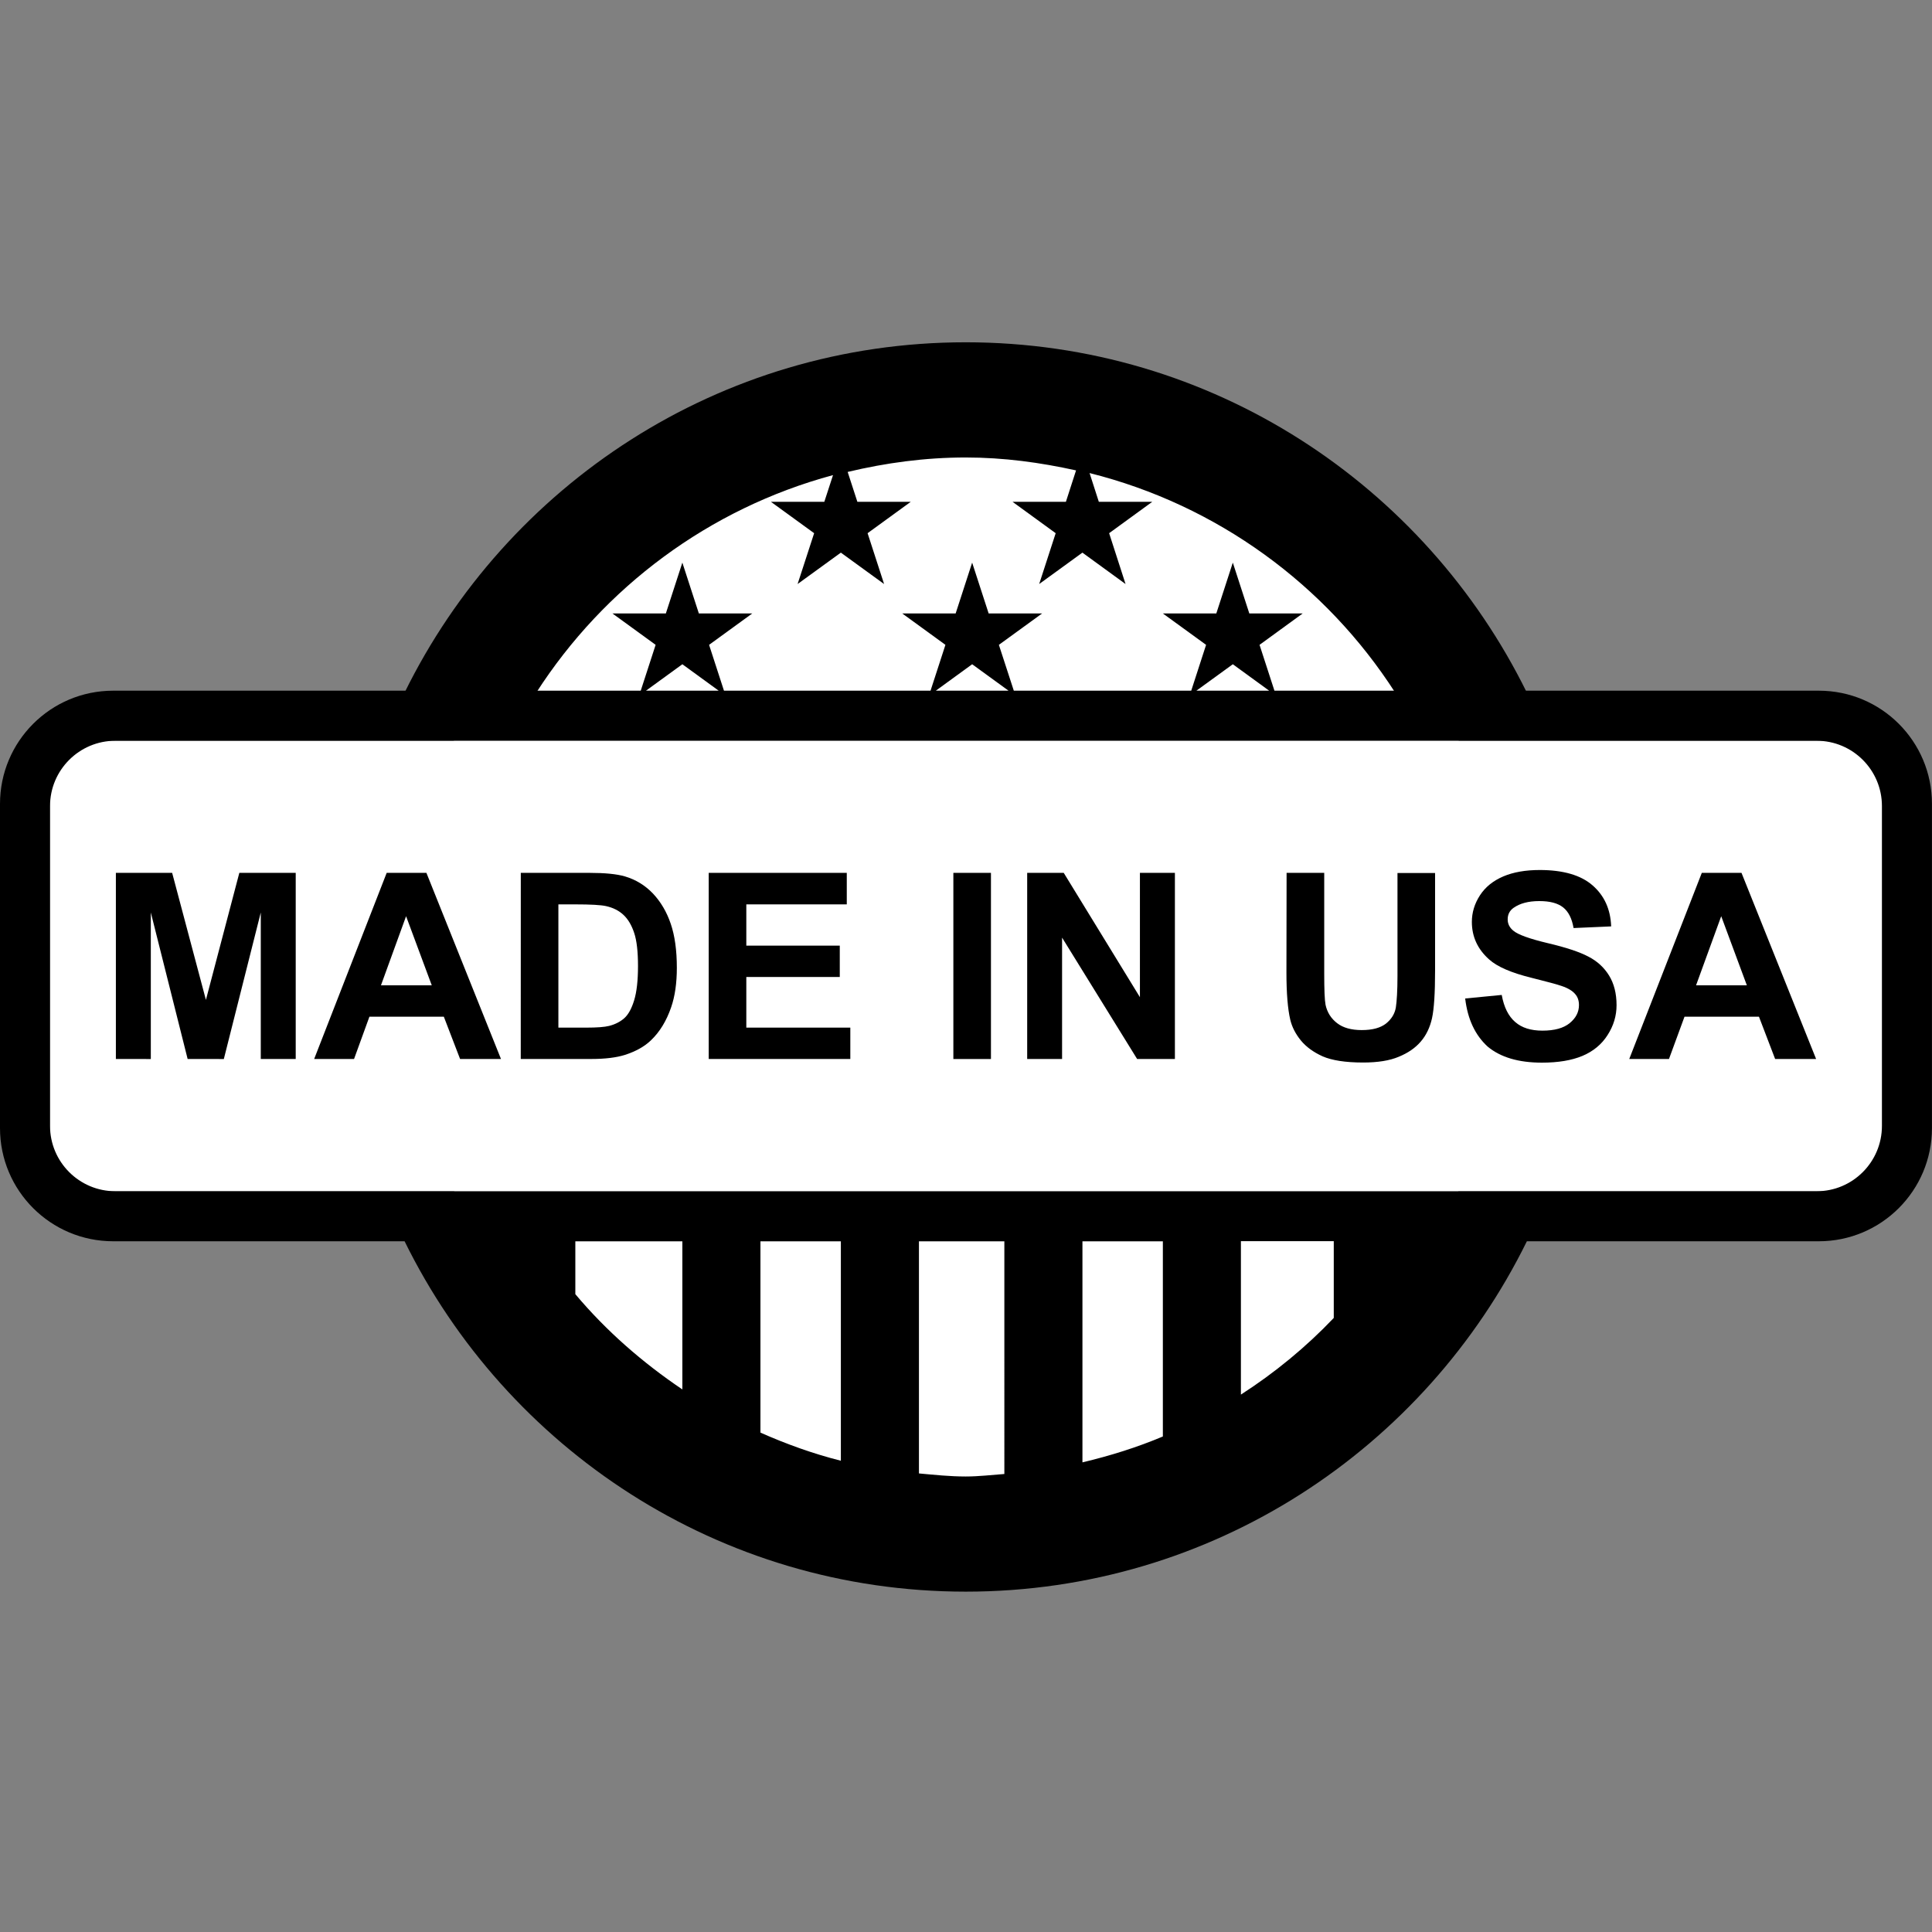 <?xml version="1.0" encoding="utf-8"?>
<!-- Generator: Adobe Illustrator 16.0.4, SVG Export Plug-In . SVG Version: 6.00 Build 0)  -->
<!DOCTYPE svg PUBLIC "-//W3C//DTD SVG 1.1//EN" "http://www.w3.org/Graphics/SVG/1.1/DTD/svg11.dtd">
<svg version="1.1" id="Layer_1" xmlns="http://www.w3.org/2000/svg" xmlns:xlink="http://www.w3.org/1999/xlink" x="0px" y="0px"
	 width="48px" height="48px" viewBox="0 0 48 48" enable-background="new 0 0 48 48" xml:space="preserve">
<rect x="0" y="0" width="48" height="48" fill="#808080" stroke="none"/>
<circle fill="#FFFFFF" cx="23.759" cy="23.991" r="13.676"/>
<rect x="1.236" y="18.404" fill="#FFFFFF" width="45.931" height="11.192"/>
<g>
	<path fill="none" d="M35.363,18.404H12.624c-0.833,1.69-1.314,3.584-1.314,5.596c0,2.012,0.481,3.906,1.314,5.596h22.739
		c0.835-1.688,1.312-3.584,1.312-5.596C36.678,21.988,36.197,20.094,35.363,18.404z"/>
	<path fill="none" d="M38.482,29.596h6.646c0.896,0,1.621-0.727,1.621-1.623v-7.947c0-0.895-0.728-1.622-1.621-1.622h-6.646
		c0.672,1.738,1.055,3.621,1.055,5.596C39.537,25.975,39.154,27.857,38.482,29.596z"/>
	<path fill="none" d="M23.993,11.316c-4.483,0-8.415,2.332-10.67,5.843h21.341C32.408,13.648,28.477,11.316,23.993,11.316z"/>
	<path fill="none" d="M9.504,18.404H2.859c-0.896,0-1.623,0.727-1.623,1.622v7.947c0,0.896,0.727,1.623,1.623,1.623h6.646
		C8.833,27.857,8.449,25.977,8.449,24C8.449,22.024,8.833,20.142,9.504,18.404z"/>
	<g>
		<path d="M2.879,26.311v-4.625h1.398l0.839,3.156l0.83-3.156h1.401v4.625H6.479V22.67l-0.918,3.641H4.662L3.747,22.67v3.641H2.879z
			"/>
		<path d="M12.447,26.311h-1.016l-0.404-1.051H9.178l-0.382,1.051H7.805l1.802-4.625h0.987L12.447,26.311z M10.727,24.48
			l-0.638-1.717L9.465,24.48H10.727z"/>
		<path d="M12.939,21.686h1.707c0.385,0,0.678,0.029,0.88,0.088c0.271,0.08,0.503,0.223,0.697,0.426
			c0.193,0.205,0.341,0.455,0.441,0.75c0.101,0.295,0.152,0.66,0.152,1.094c0,0.381-0.047,0.709-0.142,0.983
			c-0.116,0.337-0.281,0.607-0.496,0.814c-0.162,0.158-0.381,0.281-0.656,0.369c-0.206,0.064-0.481,0.1-0.827,0.1h-1.757
			L12.939,21.686L12.939,21.686z M13.873,22.469v3.062h0.697c0.261,0,0.449-0.014,0.565-0.043c0.151-0.039,0.277-0.104,0.377-0.193
			c0.1-0.09,0.181-0.238,0.244-0.445s0.095-0.49,0.095-0.848s-0.031-0.633-0.095-0.824c-0.063-0.191-0.151-0.34-0.265-0.447
			c-0.114-0.107-0.258-0.18-0.433-0.219c-0.13-0.029-0.386-0.043-0.767-0.043H13.873z"/>
		<path d="M17.608,26.311v-4.625h3.43v0.783h-2.496v1.025h2.322v0.779h-2.322v1.258h2.584v0.779H17.608L17.608,26.311z"/>
		<path d="M23.686,26.311v-4.625h0.934v4.625H23.686z"/>
		<path d="M25.52,26.311v-4.625h0.908l1.893,3.089v-3.089h0.869v4.625h-0.938l-1.865-3.016v3.016H25.52z"/>
		<path d="M31.965,21.686H32.9v2.506c0,0.396,0.01,0.654,0.033,0.773c0.041,0.188,0.137,0.34,0.287,0.455
			c0.147,0.115,0.354,0.172,0.612,0.172c0.269,0,0.465-0.055,0.603-0.162c0.135-0.109,0.217-0.242,0.244-0.397
			c0.024-0.156,0.041-0.421,0.041-0.785v-2.559h0.934v2.43c0,0.555-0.025,0.944-0.076,1.178c-0.051,0.229-0.143,0.422-0.279,0.58
			c-0.135,0.158-0.316,0.283-0.545,0.377c-0.227,0.097-0.523,0.144-0.889,0.144c-0.441,0-0.777-0.054-1.006-0.154
			c-0.229-0.104-0.408-0.234-0.541-0.396c-0.133-0.164-0.219-0.334-0.262-0.514c-0.062-0.264-0.095-0.656-0.095-1.174L31.965,21.686
			L31.965,21.686z"/>
		<path d="M36.402,24.807l0.908-0.088c0.055,0.305,0.166,0.527,0.334,0.672c0.166,0.146,0.393,0.215,0.676,0.215
			c0.301,0,0.527-0.062,0.68-0.188s0.229-0.274,0.229-0.447c0-0.106-0.028-0.2-0.096-0.276c-0.064-0.076-0.176-0.146-0.336-0.199
			c-0.109-0.039-0.359-0.105-0.748-0.203c-0.5-0.123-0.852-0.275-1.053-0.457c-0.285-0.254-0.428-0.564-0.428-0.932
			c0-0.234,0.068-0.455,0.201-0.66s0.326-0.361,0.578-0.469c0.25-0.107,0.555-0.16,0.907-0.16c0.58,0,1.021,0.127,1.312,0.381
			c0.293,0.254,0.447,0.594,0.463,1.02l-0.934,0.041c-0.041-0.238-0.127-0.408-0.26-0.514c-0.133-0.104-0.326-0.156-0.592-0.156
			c-0.271,0-0.482,0.057-0.639,0.168c-0.101,0.072-0.146,0.168-0.146,0.287c0,0.109,0.045,0.203,0.141,0.281
			c0.115,0.098,0.402,0.201,0.855,0.309c0.455,0.107,0.791,0.219,1.008,0.334c0.221,0.113,0.391,0.271,0.514,0.469
			c0.123,0.199,0.187,0.445,0.187,0.738c0,0.264-0.074,0.512-0.224,0.744c-0.146,0.23-0.354,0.402-0.623,0.516
			c-0.271,0.113-0.604,0.168-1.008,0.168c-0.584,0-1.033-0.135-1.35-0.401C36.65,25.717,36.463,25.324,36.402,24.807z"/>
		<path d="M45.121,26.311h-1.018l-0.402-1.051h-1.85l-0.386,1.051h-0.987l1.803-4.625h0.986L45.121,26.311z M43.4,24.48
			l-0.637-1.717l-0.625,1.717H43.4z"/>
	</g>
	<path d="M20.696,11.804l-0.216,0.663h-1.327l1.074,0.78l-0.411,1.263l1.075-0.78l1.074,0.78l-0.41-1.263l1.073-0.78h-1.327
		l-0.241-0.742c0.943-0.225,1.921-0.359,2.933-0.359c0.944,0,1.856,0.125,2.741,0.321l-0.252,0.78h-1.326l1.072,0.78l-0.41,1.263
		l1.074-0.78l1.072,0.78l-0.408-1.263l1.072-0.78h-1.328l-0.23-0.714c3.173,0.794,5.873,2.777,7.594,5.456h3.271
		c-2.533-5.151-7.814-8.705-13.942-8.705c-6.126,0-11.41,3.554-13.942,8.705h3.272C15.005,14.592,17.618,12.633,20.696,11.804z"/>
	<path d="M45.188,17.16H31.663l-0.37-1.139l1.072-0.78h-1.326l-0.41-1.263l-0.41,1.263h-1.328l1.074,0.78l-0.369,1.139h-4.408
		l-0.371-1.139l1.074-0.78h-1.328l-0.41-1.263l-0.41,1.263h-1.327l1.073,0.78l-0.37,1.139h-5.132l-0.37-1.139l1.073-0.78h-1.327
		l-0.41-1.263l-0.41,1.263h-1.327l1.073,0.78l-0.37,1.139H2.812C1.259,17.16,0,18.418,0,19.973v8.054
		c0,1.554,1.259,2.812,2.812,2.812h7.24c2.532,5.15,7.815,8.705,13.942,8.705c6.128,0,11.408-3.555,13.941-8.705h7.252
		c1.554,0,2.812-1.26,2.812-2.812v-8.054C48,18.418,46.74,17.16,45.188,17.16z M30.629,16.503l0.903,0.657h-1.808L30.629,16.503z
		 M24.153,16.503l0.904,0.657H23.25L24.153,16.503z M16.953,16.503l0.903,0.657h-1.807L16.953,16.503z M16.953,34.52
		c-0.991-0.668-1.893-1.455-2.659-2.367V30.84h2.659V34.52z M20.891,36.292c-0.692-0.175-1.356-0.415-1.998-0.699V30.84h1.998
		V36.292z M24.953,36.621c-0.319,0.023-0.635,0.062-0.96,0.062c-0.394,0-0.777-0.041-1.162-0.076V30.84h2.122V36.621z
		 M28.891,35.689c-0.641,0.271-1.31,0.479-1.998,0.643V30.84h1.998V35.689z M33.137,32.744c-0.688,0.723-1.463,1.361-2.307,1.904
		v-3.811h2.307V32.744z M46.756,27.973c0,0.896-0.727,1.623-1.621,1.623H2.866c-0.896,0-1.623-0.727-1.623-1.623v-7.947
		c0-0.895,0.727-1.622,1.623-1.622h42.269c0.895,0,1.621,0.727,1.621,1.622V27.973z"/>
</g>
</svg>
